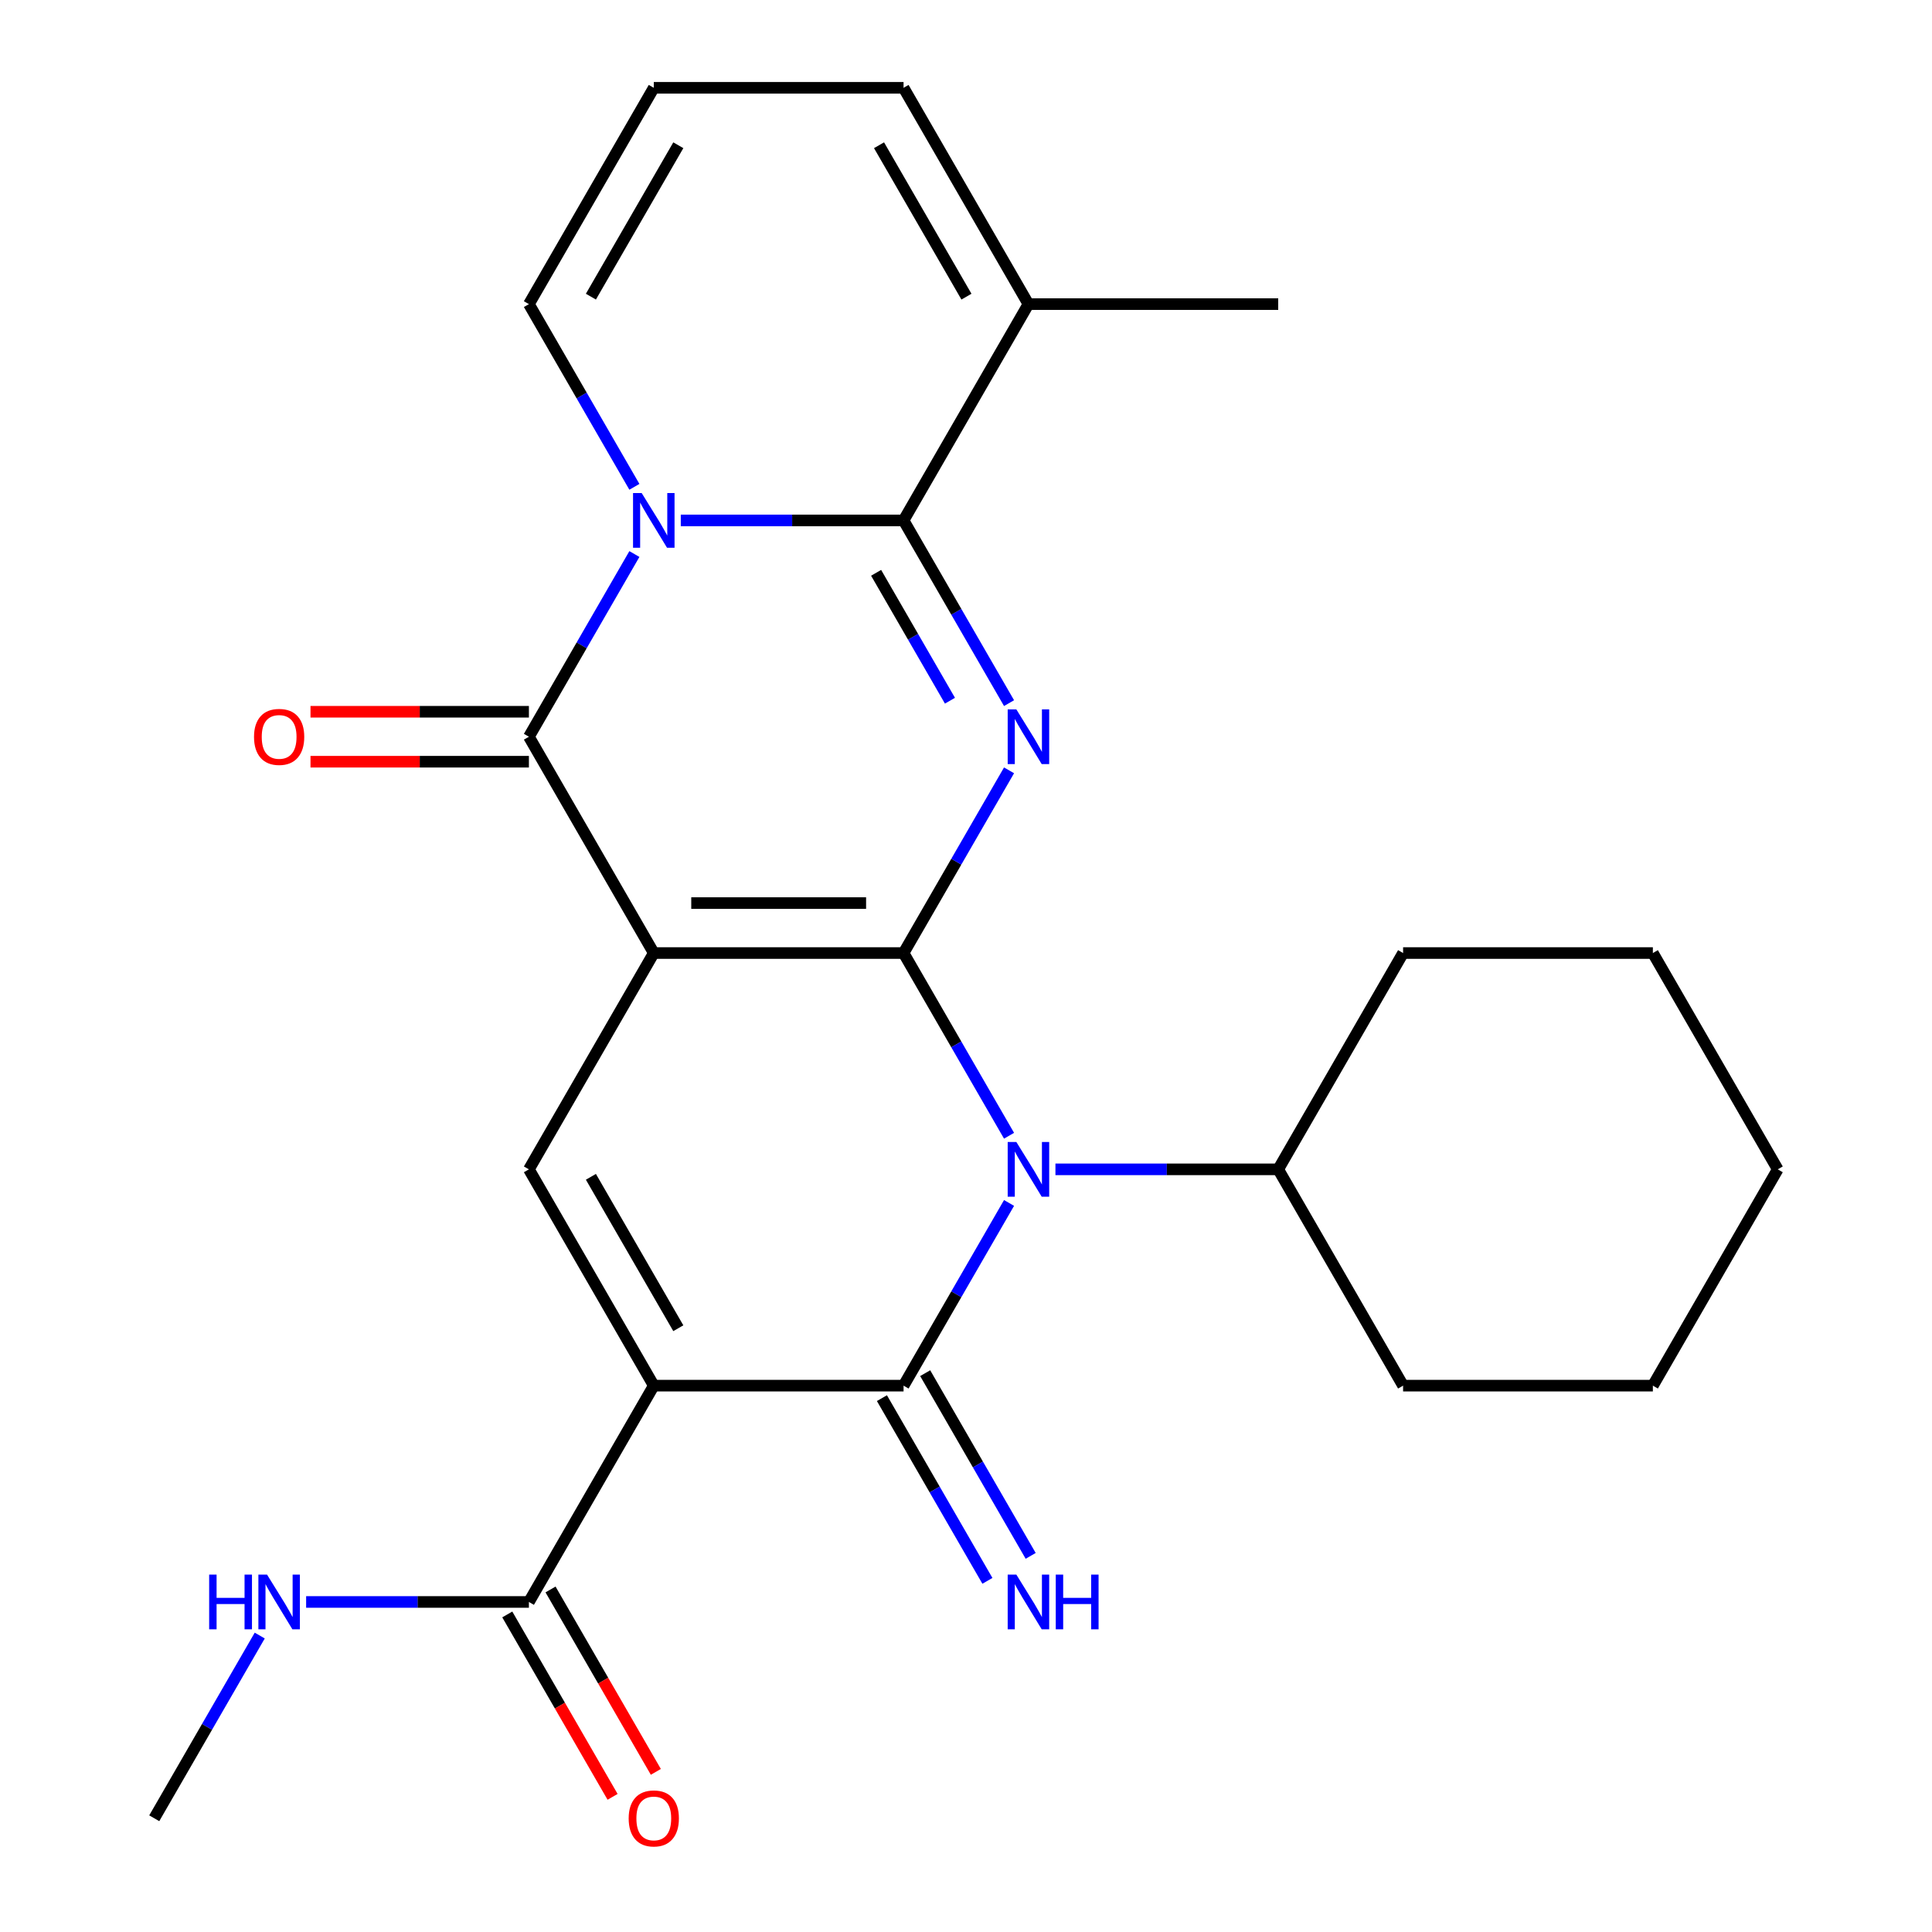 <?xml version='1.0' encoding='iso-8859-1'?>
<svg version='1.1' baseProfile='full'
              xmlns='http://www.w3.org/2000/svg'
                      xmlns:rdkit='http://www.rdkit.org/xml'
                      xmlns:xlink='http://www.w3.org/1999/xlink'
                  xml:space='preserve'
width='1000px' height='1000px' viewBox='0 0 1000 1000'>
<!-- END OF HEADER -->
<rect style='opacity:1.0;fill:#FFFFFF;stroke:none' width='1000' height='1000' x='0' y='0'> </rect>
<path class='bond-0' d='M 467.68,493.292 L 338.4,493.292' style='fill:none;fill-rule:evenodd;stroke:#000000;stroke-width:6px;stroke-linecap:butt;stroke-linejoin:miter;stroke-opacity:1' />
<path class='bond-0' d='M 448.288,467.436 L 357.792,467.436' style='fill:none;fill-rule:evenodd;stroke:#000000;stroke-width:6px;stroke-linecap:butt;stroke-linejoin:miter;stroke-opacity:1' />
<path class='bond-1' d='M 467.68,493.292 L 494.979,446.009' style='fill:none;fill-rule:evenodd;stroke:#000000;stroke-width:6px;stroke-linecap:butt;stroke-linejoin:miter;stroke-opacity:1' />
<path class='bond-1' d='M 494.979,446.009 L 522.279,398.725' style='fill:none;fill-rule:evenodd;stroke:#0000FF;stroke-width:6px;stroke-linecap:butt;stroke-linejoin:miter;stroke-opacity:1' />
<path class='bond-2' d='M 467.68,493.292 L 494.979,540.576' style='fill:none;fill-rule:evenodd;stroke:#000000;stroke-width:6px;stroke-linecap:butt;stroke-linejoin:miter;stroke-opacity:1' />
<path class='bond-2' d='M 494.979,540.576 L 522.279,587.86' style='fill:none;fill-rule:evenodd;stroke:#0000FF;stroke-width:6px;stroke-linecap:butt;stroke-linejoin:miter;stroke-opacity:1' />
<path class='bond-7' d='M 338.4,493.292 L 273.761,381.333' style='fill:none;fill-rule:evenodd;stroke:#000000;stroke-width:6px;stroke-linecap:butt;stroke-linejoin:miter;stroke-opacity:1' />
<path class='bond-8' d='M 338.4,493.292 L 273.761,605.252' style='fill:none;fill-rule:evenodd;stroke:#000000;stroke-width:6px;stroke-linecap:butt;stroke-linejoin:miter;stroke-opacity:1' />
<path class='bond-6' d='M 522.279,363.941 L 494.979,316.657' style='fill:none;fill-rule:evenodd;stroke:#0000FF;stroke-width:6px;stroke-linecap:butt;stroke-linejoin:miter;stroke-opacity:1' />
<path class='bond-6' d='M 494.979,316.657 L 467.68,269.373' style='fill:none;fill-rule:evenodd;stroke:#000000;stroke-width:6px;stroke-linecap:butt;stroke-linejoin:miter;stroke-opacity:1' />
<path class='bond-6' d='M 491.697,362.684 L 472.587,329.585' style='fill:none;fill-rule:evenodd;stroke:#0000FF;stroke-width:6px;stroke-linecap:butt;stroke-linejoin:miter;stroke-opacity:1' />
<path class='bond-6' d='M 472.587,329.585 L 453.478,296.487' style='fill:none;fill-rule:evenodd;stroke:#000000;stroke-width:6px;stroke-linecap:butt;stroke-linejoin:miter;stroke-opacity:1' />
<path class='bond-3' d='M 522.279,622.644 L 494.979,669.928' style='fill:none;fill-rule:evenodd;stroke:#0000FF;stroke-width:6px;stroke-linecap:butt;stroke-linejoin:miter;stroke-opacity:1' />
<path class='bond-3' d='M 494.979,669.928 L 467.68,717.211' style='fill:none;fill-rule:evenodd;stroke:#000000;stroke-width:6px;stroke-linecap:butt;stroke-linejoin:miter;stroke-opacity:1' />
<path class='bond-14' d='M 546.292,605.252 L 603.946,605.252' style='fill:none;fill-rule:evenodd;stroke:#0000FF;stroke-width:6px;stroke-linecap:butt;stroke-linejoin:miter;stroke-opacity:1' />
<path class='bond-14' d='M 603.946,605.252 L 661.6,605.252' style='fill:none;fill-rule:evenodd;stroke:#000000;stroke-width:6px;stroke-linecap:butt;stroke-linejoin:miter;stroke-opacity:1' />
<path class='bond-4' d='M 467.68,717.211 L 338.4,717.211' style='fill:none;fill-rule:evenodd;stroke:#000000;stroke-width:6px;stroke-linecap:butt;stroke-linejoin:miter;stroke-opacity:1' />
<path class='bond-11' d='M 456.484,723.675 L 483.783,770.959' style='fill:none;fill-rule:evenodd;stroke:#000000;stroke-width:6px;stroke-linecap:butt;stroke-linejoin:miter;stroke-opacity:1' />
<path class='bond-11' d='M 483.783,770.959 L 511.083,818.243' style='fill:none;fill-rule:evenodd;stroke:#0000FF;stroke-width:6px;stroke-linecap:butt;stroke-linejoin:miter;stroke-opacity:1' />
<path class='bond-11' d='M 478.876,710.747 L 506.175,758.031' style='fill:none;fill-rule:evenodd;stroke:#000000;stroke-width:6px;stroke-linecap:butt;stroke-linejoin:miter;stroke-opacity:1' />
<path class='bond-11' d='M 506.175,758.031 L 533.475,805.315' style='fill:none;fill-rule:evenodd;stroke:#0000FF;stroke-width:6px;stroke-linecap:butt;stroke-linejoin:miter;stroke-opacity:1' />
<path class='bond-9' d='M 338.4,717.211 L 273.761,829.171' style='fill:none;fill-rule:evenodd;stroke:#000000;stroke-width:6px;stroke-linecap:butt;stroke-linejoin:miter;stroke-opacity:1' />
<path class='bond-26' d='M 338.4,717.211 L 273.761,605.252' style='fill:none;fill-rule:evenodd;stroke:#000000;stroke-width:6px;stroke-linecap:butt;stroke-linejoin:miter;stroke-opacity:1' />
<path class='bond-26' d='M 351.096,687.489 L 305.848,609.118' style='fill:none;fill-rule:evenodd;stroke:#000000;stroke-width:6px;stroke-linecap:butt;stroke-linejoin:miter;stroke-opacity:1' />
<path class='bond-5' d='M 352.372,269.373 L 410.026,269.373' style='fill:none;fill-rule:evenodd;stroke:#0000FF;stroke-width:6px;stroke-linecap:butt;stroke-linejoin:miter;stroke-opacity:1' />
<path class='bond-5' d='M 410.026,269.373 L 467.68,269.373' style='fill:none;fill-rule:evenodd;stroke:#000000;stroke-width:6px;stroke-linecap:butt;stroke-linejoin:miter;stroke-opacity:1' />
<path class='bond-12' d='M 328.359,251.981 L 301.06,204.698' style='fill:none;fill-rule:evenodd;stroke:#0000FF;stroke-width:6px;stroke-linecap:butt;stroke-linejoin:miter;stroke-opacity:1' />
<path class='bond-12' d='M 301.06,204.698 L 273.761,157.414' style='fill:none;fill-rule:evenodd;stroke:#000000;stroke-width:6px;stroke-linecap:butt;stroke-linejoin:miter;stroke-opacity:1' />
<path class='bond-27' d='M 328.359,286.765 L 301.06,334.049' style='fill:none;fill-rule:evenodd;stroke:#0000FF;stroke-width:6px;stroke-linecap:butt;stroke-linejoin:miter;stroke-opacity:1' />
<path class='bond-27' d='M 301.06,334.049 L 273.761,381.333' style='fill:none;fill-rule:evenodd;stroke:#000000;stroke-width:6px;stroke-linecap:butt;stroke-linejoin:miter;stroke-opacity:1' />
<path class='bond-10' d='M 467.68,269.373 L 532.32,157.414' style='fill:none;fill-rule:evenodd;stroke:#000000;stroke-width:6px;stroke-linecap:butt;stroke-linejoin:miter;stroke-opacity:1' />
<path class='bond-13' d='M 273.761,368.405 L 217.237,368.405' style='fill:none;fill-rule:evenodd;stroke:#000000;stroke-width:6px;stroke-linecap:butt;stroke-linejoin:miter;stroke-opacity:1' />
<path class='bond-13' d='M 217.237,368.405 L 160.713,368.405' style='fill:none;fill-rule:evenodd;stroke:#FF0000;stroke-width:6px;stroke-linecap:butt;stroke-linejoin:miter;stroke-opacity:1' />
<path class='bond-13' d='M 273.761,394.261 L 217.237,394.261' style='fill:none;fill-rule:evenodd;stroke:#000000;stroke-width:6px;stroke-linecap:butt;stroke-linejoin:miter;stroke-opacity:1' />
<path class='bond-13' d='M 217.237,394.261 L 160.713,394.261' style='fill:none;fill-rule:evenodd;stroke:#FF0000;stroke-width:6px;stroke-linecap:butt;stroke-linejoin:miter;stroke-opacity:1' />
<path class='bond-17' d='M 262.565,835.635 L 289.818,882.838' style='fill:none;fill-rule:evenodd;stroke:#000000;stroke-width:6px;stroke-linecap:butt;stroke-linejoin:miter;stroke-opacity:1' />
<path class='bond-17' d='M 289.818,882.838 L 317.071,930.042' style='fill:none;fill-rule:evenodd;stroke:#FF0000;stroke-width:6px;stroke-linecap:butt;stroke-linejoin:miter;stroke-opacity:1' />
<path class='bond-17' d='M 284.957,822.707 L 312.21,869.91' style='fill:none;fill-rule:evenodd;stroke:#000000;stroke-width:6px;stroke-linecap:butt;stroke-linejoin:miter;stroke-opacity:1' />
<path class='bond-17' d='M 312.21,869.91 L 339.463,917.114' style='fill:none;fill-rule:evenodd;stroke:#FF0000;stroke-width:6px;stroke-linecap:butt;stroke-linejoin:miter;stroke-opacity:1' />
<path class='bond-18' d='M 273.761,829.171 L 216.107,829.171' style='fill:none;fill-rule:evenodd;stroke:#000000;stroke-width:6px;stroke-linecap:butt;stroke-linejoin:miter;stroke-opacity:1' />
<path class='bond-18' d='M 216.107,829.171 L 158.453,829.171' style='fill:none;fill-rule:evenodd;stroke:#0000FF;stroke-width:6px;stroke-linecap:butt;stroke-linejoin:miter;stroke-opacity:1' />
<path class='bond-16' d='M 532.32,157.414 L 467.68,45.455' style='fill:none;fill-rule:evenodd;stroke:#000000;stroke-width:6px;stroke-linecap:butt;stroke-linejoin:miter;stroke-opacity:1' />
<path class='bond-16' d='M 500.232,153.548 L 454.984,75.176' style='fill:none;fill-rule:evenodd;stroke:#000000;stroke-width:6px;stroke-linecap:butt;stroke-linejoin:miter;stroke-opacity:1' />
<path class='bond-19' d='M 532.32,157.414 L 661.6,157.414' style='fill:none;fill-rule:evenodd;stroke:#000000;stroke-width:6px;stroke-linecap:butt;stroke-linejoin:miter;stroke-opacity:1' />
<path class='bond-29' d='M 273.761,157.414 L 338.4,45.455' style='fill:none;fill-rule:evenodd;stroke:#000000;stroke-width:6px;stroke-linecap:butt;stroke-linejoin:miter;stroke-opacity:1' />
<path class='bond-29' d='M 305.848,153.548 L 351.096,75.176' style='fill:none;fill-rule:evenodd;stroke:#000000;stroke-width:6px;stroke-linecap:butt;stroke-linejoin:miter;stroke-opacity:1' />
<path class='bond-20' d='M 661.6,605.252 L 726.239,717.211' style='fill:none;fill-rule:evenodd;stroke:#000000;stroke-width:6px;stroke-linecap:butt;stroke-linejoin:miter;stroke-opacity:1' />
<path class='bond-21' d='M 661.6,605.252 L 726.239,493.292' style='fill:none;fill-rule:evenodd;stroke:#000000;stroke-width:6px;stroke-linecap:butt;stroke-linejoin:miter;stroke-opacity:1' />
<path class='bond-15' d='M 338.4,45.455 L 467.68,45.455' style='fill:none;fill-rule:evenodd;stroke:#000000;stroke-width:6px;stroke-linecap:butt;stroke-linejoin:miter;stroke-opacity:1' />
<path class='bond-22' d='M 134.44,846.563 L 107.14,893.846' style='fill:none;fill-rule:evenodd;stroke:#0000FF;stroke-width:6px;stroke-linecap:butt;stroke-linejoin:miter;stroke-opacity:1' />
<path class='bond-22' d='M 107.14,893.846 L 79.841,941.13' style='fill:none;fill-rule:evenodd;stroke:#000000;stroke-width:6px;stroke-linecap:butt;stroke-linejoin:miter;stroke-opacity:1' />
<path class='bond-24' d='M 726.239,717.211 L 855.519,717.211' style='fill:none;fill-rule:evenodd;stroke:#000000;stroke-width:6px;stroke-linecap:butt;stroke-linejoin:miter;stroke-opacity:1' />
<path class='bond-23' d='M 726.239,493.292 L 855.519,493.292' style='fill:none;fill-rule:evenodd;stroke:#000000;stroke-width:6px;stroke-linecap:butt;stroke-linejoin:miter;stroke-opacity:1' />
<path class='bond-25' d='M 855.519,493.292 L 920.159,605.252' style='fill:none;fill-rule:evenodd;stroke:#000000;stroke-width:6px;stroke-linecap:butt;stroke-linejoin:miter;stroke-opacity:1' />
<path class='bond-28' d='M 855.519,717.211 L 920.159,605.252' style='fill:none;fill-rule:evenodd;stroke:#000000;stroke-width:6px;stroke-linecap:butt;stroke-linejoin:miter;stroke-opacity:1' />
<path  class='atom-2' d='M 526.06 367.173
L 535.34 382.173
Q 536.26 383.653, 537.74 386.333
Q 539.22 389.013, 539.3 389.173
L 539.3 367.173
L 543.06 367.173
L 543.06 395.493
L 539.18 395.493
L 529.22 379.093
Q 528.06 377.173, 526.82 374.973
Q 525.62 372.773, 525.26 372.093
L 525.26 395.493
L 521.58 395.493
L 521.58 367.173
L 526.06 367.173
' fill='#0000FF'/>
<path  class='atom-3' d='M 526.06 591.092
L 535.34 606.092
Q 536.26 607.572, 537.74 610.252
Q 539.22 612.932, 539.3 613.092
L 539.3 591.092
L 543.06 591.092
L 543.06 619.412
L 539.18 619.412
L 529.22 603.012
Q 528.06 601.092, 526.82 598.892
Q 525.62 596.692, 525.26 596.012
L 525.26 619.412
L 521.58 619.412
L 521.58 591.092
L 526.06 591.092
' fill='#0000FF'/>
<path  class='atom-6' d='M 332.14 255.213
L 341.42 270.213
Q 342.34 271.693, 343.82 274.373
Q 345.3 277.053, 345.38 277.213
L 345.38 255.213
L 349.14 255.213
L 349.14 283.533
L 345.26 283.533
L 335.3 267.133
Q 334.14 265.213, 332.9 263.013
Q 331.7 260.813, 331.34 260.133
L 331.34 283.533
L 327.66 283.533
L 327.66 255.213
L 332.14 255.213
' fill='#0000FF'/>
<path  class='atom-12' d='M 526.06 815.011
L 535.34 830.011
Q 536.26 831.491, 537.74 834.171
Q 539.22 836.851, 539.3 837.011
L 539.3 815.011
L 543.06 815.011
L 543.06 843.331
L 539.18 843.331
L 529.22 826.931
Q 528.06 825.011, 526.82 822.811
Q 525.62 820.611, 525.26 819.931
L 525.26 843.331
L 521.58 843.331
L 521.58 815.011
L 526.06 815.011
' fill='#0000FF'/>
<path  class='atom-12' d='M 546.46 815.011
L 550.3 815.011
L 550.3 827.051
L 564.78 827.051
L 564.78 815.011
L 568.62 815.011
L 568.62 843.331
L 564.78 843.331
L 564.78 830.251
L 550.3 830.251
L 550.3 843.331
L 546.46 843.331
L 546.46 815.011
' fill='#0000FF'/>
<path  class='atom-14' d='M 131.481 381.413
Q 131.481 374.613, 134.841 370.813
Q 138.201 367.013, 144.481 367.013
Q 150.761 367.013, 154.121 370.813
Q 157.481 374.613, 157.481 381.413
Q 157.481 388.293, 154.081 392.213
Q 150.681 396.093, 144.481 396.093
Q 138.241 396.093, 134.841 392.213
Q 131.481 388.333, 131.481 381.413
M 144.481 392.893
Q 148.801 392.893, 151.121 390.013
Q 153.481 387.093, 153.481 381.413
Q 153.481 375.853, 151.121 373.053
Q 148.801 370.213, 144.481 370.213
Q 140.161 370.213, 137.801 373.013
Q 135.481 375.813, 135.481 381.413
Q 135.481 387.133, 137.801 390.013
Q 140.161 392.893, 144.481 392.893
' fill='#FF0000'/>
<path  class='atom-18' d='M 325.4 941.21
Q 325.4 934.41, 328.76 930.61
Q 332.12 926.81, 338.4 926.81
Q 344.68 926.81, 348.04 930.61
Q 351.4 934.41, 351.4 941.21
Q 351.4 948.09, 348 952.01
Q 344.6 955.89, 338.4 955.89
Q 332.16 955.89, 328.76 952.01
Q 325.4 948.13, 325.4 941.21
M 338.4 952.69
Q 342.72 952.69, 345.04 949.81
Q 347.4 946.89, 347.4 941.21
Q 347.4 935.65, 345.04 932.85
Q 342.72 930.01, 338.4 930.01
Q 334.08 930.01, 331.72 932.81
Q 329.4 935.61, 329.4 941.21
Q 329.4 946.93, 331.72 949.81
Q 334.08 952.69, 338.4 952.69
' fill='#FF0000'/>
<path  class='atom-19' d='M 108.261 815.011
L 112.101 815.011
L 112.101 827.051
L 126.581 827.051
L 126.581 815.011
L 130.421 815.011
L 130.421 843.331
L 126.581 843.331
L 126.581 830.251
L 112.101 830.251
L 112.101 843.331
L 108.261 843.331
L 108.261 815.011
' fill='#0000FF'/>
<path  class='atom-19' d='M 138.221 815.011
L 147.501 830.011
Q 148.421 831.491, 149.901 834.171
Q 151.381 836.851, 151.461 837.011
L 151.461 815.011
L 155.221 815.011
L 155.221 843.331
L 151.341 843.331
L 141.381 826.931
Q 140.221 825.011, 138.981 822.811
Q 137.781 820.611, 137.421 819.931
L 137.421 843.331
L 133.741 843.331
L 133.741 815.011
L 138.221 815.011
' fill='#0000FF'/>
</svg>
